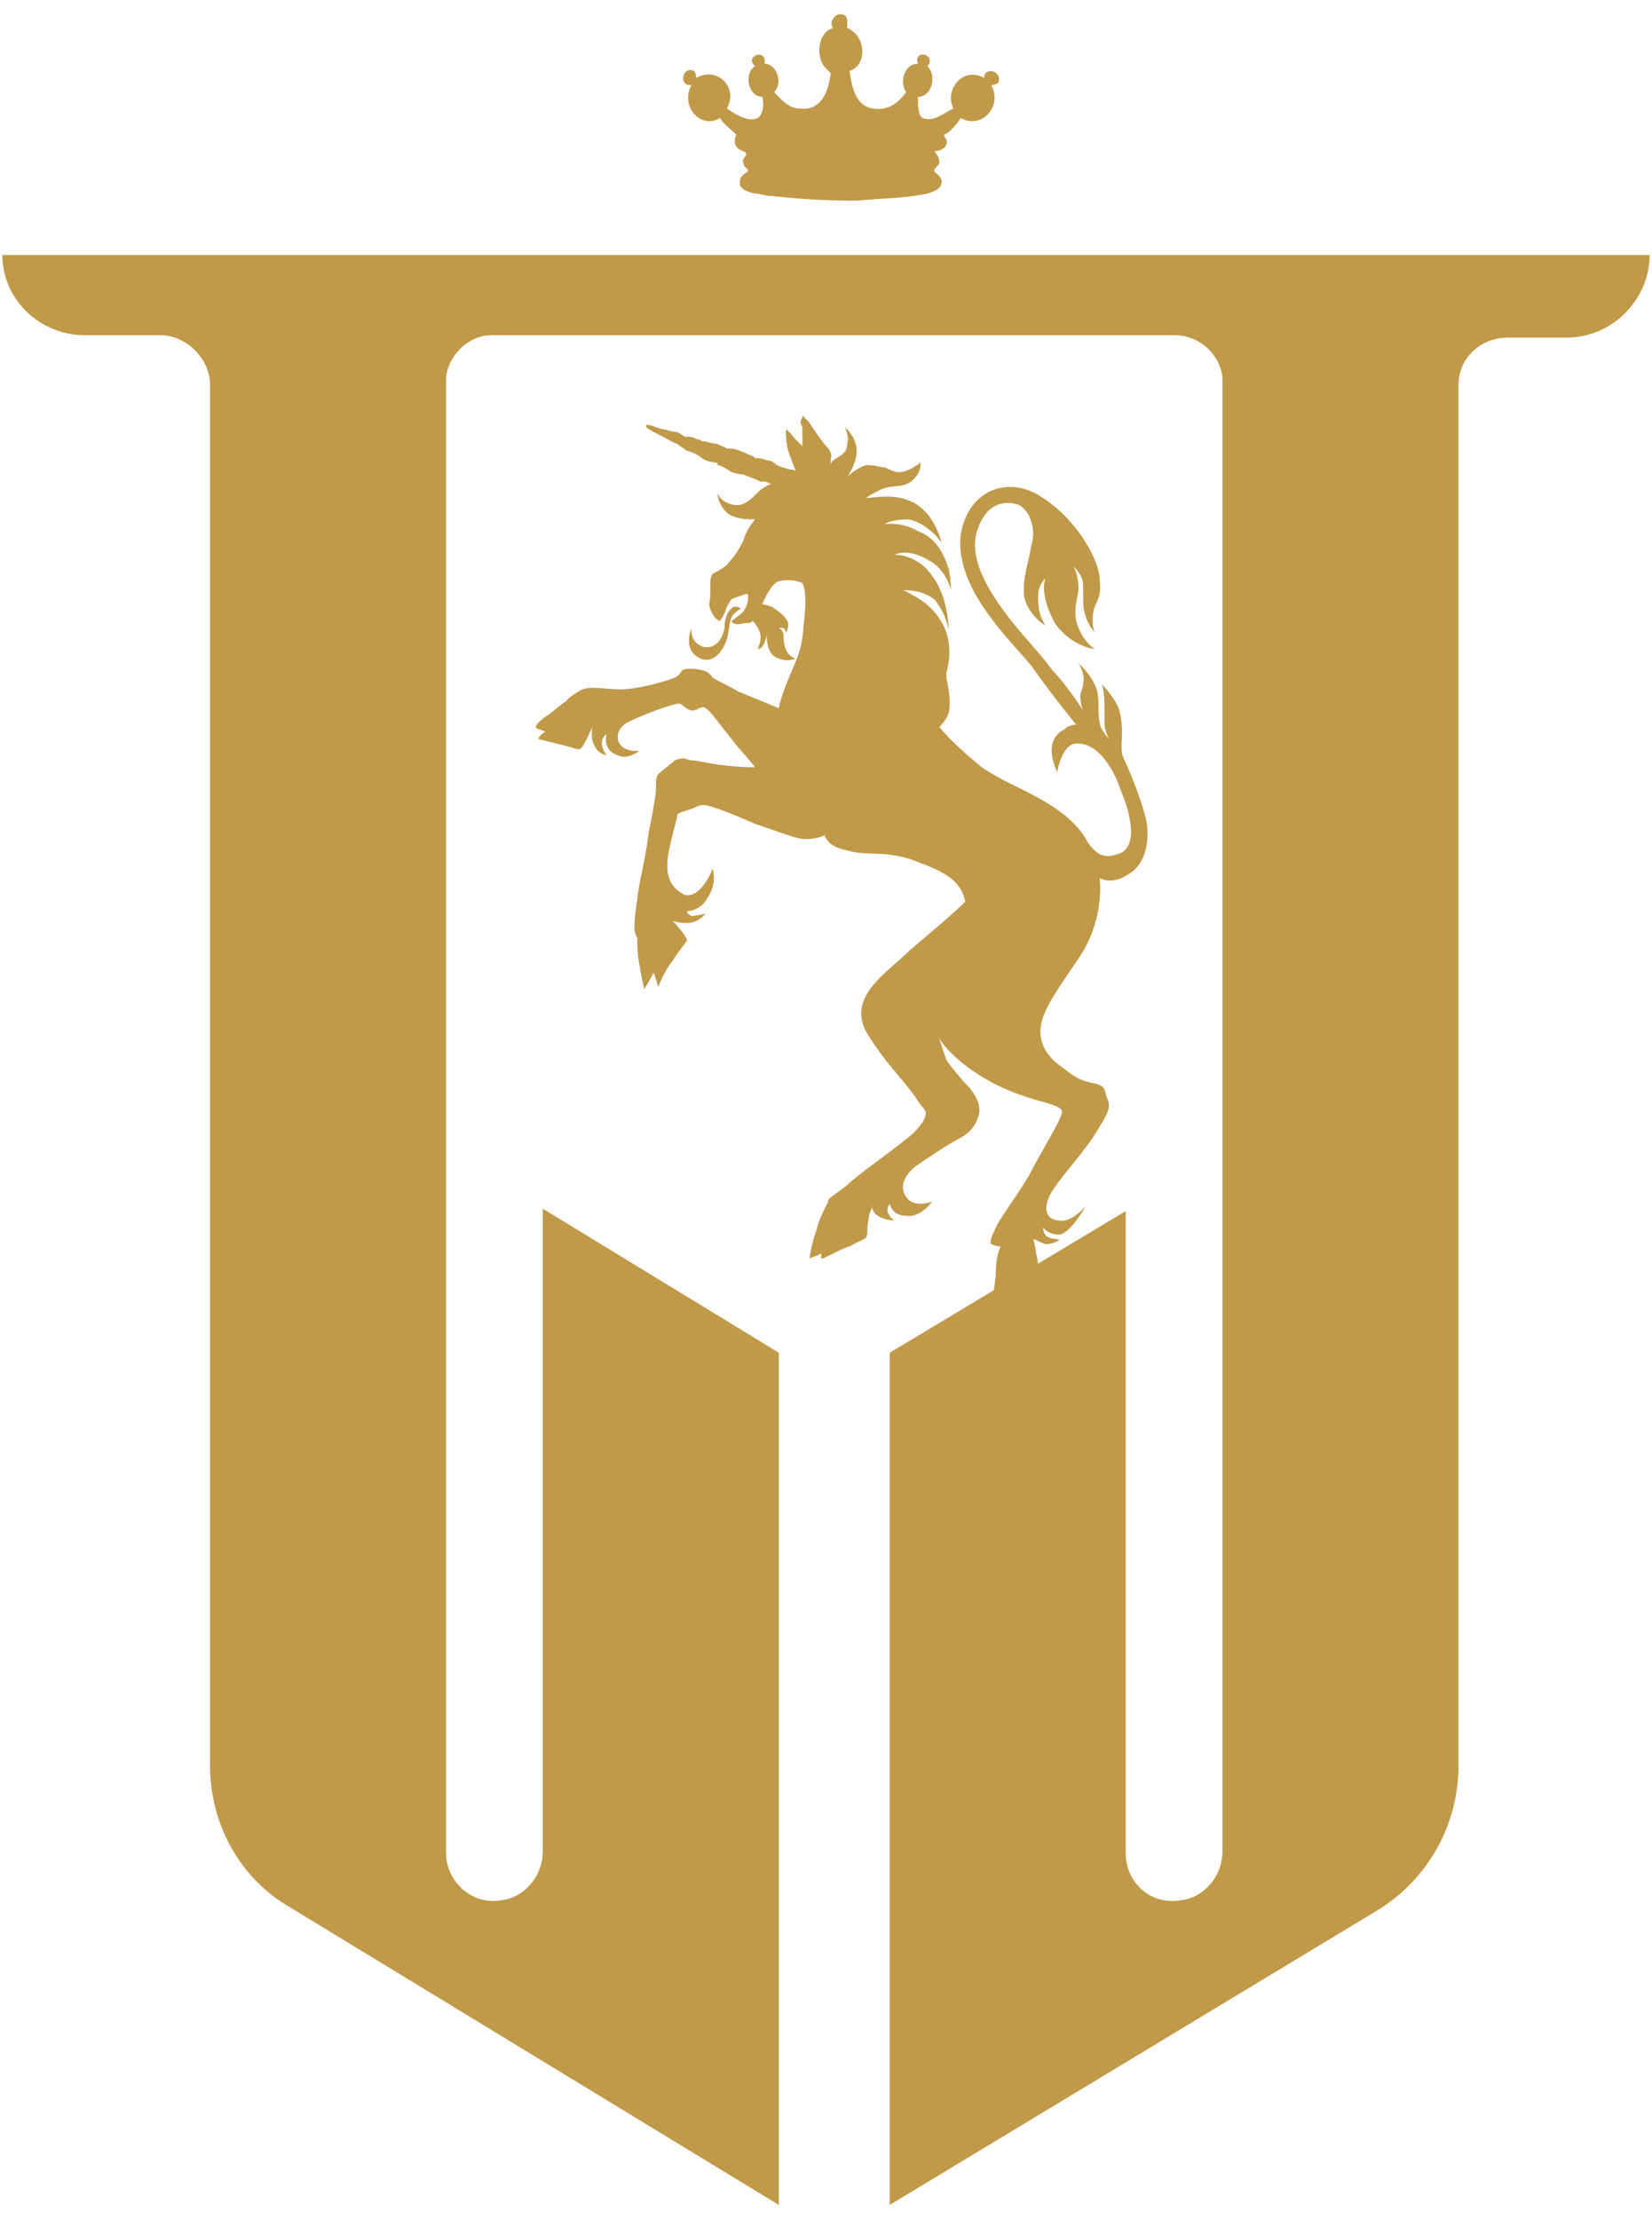 <svg version="1.2" xmlns="http://www.w3.org/2000/svg" viewBox="0 0 70 94" width="70" height="94"><style>.a{fill:#C09949}</style><path class="a" d="m69.9 10.8h-69.8c0 1.9 1.6 3.4 3.5 3.4h3.2c1.1 0 2.1 1 2.1 2.1v58.5c0 2.5 1.3 4.8 3.4 6l20.7 12.6v-36.1l-10-6.1v27.2c0 1.1-0.8 2-1.8 2.1-1.2 0.2-2.3-0.8-2.3-2v-62.4q0 0 0-0.1c0.1-1 1-1.8 1.9-1.8h29c1 0 1.9 0.8 2 1.8q0 0.1 0 0.1v62.3c0 1.1-0.8 2-1.8 2.1-1.3 0.2-2.3-0.8-2.3-2v-27.2l-10 6v36.1l20.7-12.5c2.1-1.3 3.4-3.6 3.4-6.1v-58.5c0-1.1 0.9-2 2.1-2h2.5c1.9 0 3.5-1.6 3.5-3.5z"/><path fill-rule="evenodd" class="a" d="m34 17.6c0 0 0.1 0.1 0.3 0.3 0.1 0.2 0.6 0.9 0.8 1.1 0.2 0.3 0.1 0.3 0.1 0.5 0 0 0 0.1 0 0.2q0-0.1 0.1-0.2c0.3-0.2 0.6-0.3 0.6-0.7 0.1-0.3-0.1-0.7-0.1-0.7 0 0 0.5 0.4 0.5 1 0 0.4-0.2 0.8-0.4 1.1 0.2-0.2 0.5-0.4 0.8-0.5 0.4 0 0.6 0.1 0.8 0.1 0.2 0.1 0.4 0.2 0.6 0.2 0.4 0 0.9-0.4 0.9-0.4 0 0 0.1 0.4-0.4 0.8-0.4 0.3-0.9 0.1-1.4 0.4-0.2 0.1-0.4 0.2-0.5 0.3 0.2 0 1.1-0.2 1.8 0.1 1.1 0.4 1.4 1.8 1.4 1.8 0 0-0.5-0.8-1.4-1-0.5 0-0.9 0.1-1 0.2q0 0 0 0c0.1 0 0.7-0.1 1.4 0.3 0.8 0.3 1.1 1 1.3 1.6 0.1 0.5 0.1 0.9 0.1 0.9 0 0-0.2-0.9-1-1.3-0.7-0.4-1.2-0.3-1.4-0.2 0.1 0 1 0 1.6 0.9 0.7 0.9 0.7 2.3 0.7 2.3 0 0-0.1-0.7-0.6-1.3-0.5-0.4-1.1-0.4-1.3-0.4 0.1 0.1 1 0.4 1.5 1.2 0.5 0.7 0.5 1.6 0.3 2.3q0 0.1 0 0.2c0.1 0.5 0.2 1 0.1 1.5q-0.1 0.3-0.4 0.6c0.6 0.7 1.2 1.2 1.8 1.7 0.9 0.6 1.3 0.7 2.4 1.3 0.9 0.5 1.7 1.1 2.1 1.9 0.3 0.4 0.6 0.7 1.2 0.5 0.9-0.2 0.7-1.5 0.2-2.7-0.4-1.2-1.1-2-1.8-2-0.7-0.1-0.9 1.2-0.9 1.2 0 0-0.7-1.3 0.3-1.8q0.2-0.2 0.5-0.2c-0.4-0.5-1.2-1.5-1.9-2.5-1.1-1.3-3.2-3.3-3-5.5 0.3-2 2.1-2.6 3.5-1.6 1.4 0.9 2.4 2.6 2.4 3.5 0.1 0.9-0.3 0.9-0.3 1.6 0 0.5 0.1 0.6 0.1 0.6 0 0-0.5-0.5-0.5-1.3 0-0.8 0-0.9-0.1-1.1-0.1-0.2-0.3-0.4-0.3-0.4 0 0 0.2 0.4 0.2 0.9 0 0.4-0.3 1 0 1.7 0.3 0.7 0.7 0.9 0.7 0.9 0 0-1-0.1-1.7-1.1-0.7-1.3-0.4-1.9-0.4-1.9 0 0-0.4 0.3-0.3 1 0 0.6 0.3 1 0.3 1 0 0-0.7-0.4-0.9-1.2-0.1-0.8 0.2-1.5 0.3-2.2 0.2-0.6 0-1.4-0.5-1.7-0.5-0.2-1.4-0.2-1.8 1.1-0.4 1.3 0.7 2.8 1.3 3.6 0.6 0.8 1.4 1.6 1.9 2.3 0.4 0.4 0.9 1.1 1.3 1.7q-0.1-0.2-0.1-0.4c-0.1-0.3 0.1-0.5 0.1-0.8 0.1-0.3-0.2-0.8-0.2-0.8 0 0 0.6 0.5 0.8 1.2 0.1 0.7 0 0.9 0.1 1.3 0 0.3 0.4 0.7 0.4 0.7 0 0-0.2-0.3-0.2-0.7 0-0.3 0-0.5 0-0.7 0-0.6-0.1-0.9-0.1-0.9 0 0 0.5 0.5 0.7 1 0.3 1 0 1.6 0.2 2.1 0.2 0.4 0.8 1.8 1 2.8 0.1 0.9-0.1 1.8-0.9 2.2-0.5 0.3-0.9 0.2-1.1 0.1 0.1 1.1-0.2 2.4-0.9 3.4-0.8 1.2-1.5 2.1-1.6 2.9-0.1 0.7 0.3 1.3 0.9 1.7 0.6 0.5 0.9 0.6 1.4 0.7 0.4 0.1 0.4 0.2 0.5 0.6 0.2 0.4 0.1 0.6-0.6 1.7-0.7 1-1.4 1.7-1.8 2.4-0.4 0.8 0 1.1 0.4 1.1 0.5 0.1 1.1-0.6 1.1-0.6 0 0-0.6 1.1-1.1 1.2-0.5 0-0.7-0.3-0.7-0.3 0 0 0 0.3 0.2 0.4 0.2 0.1 0.5 0.1 0.5 0.1 0 0-0.2 0.2-0.6 0.2-0.3-0.1-0.4-0.2-0.5-0.2 0 0.1 0.1 0.4 0.1 0.6 0.1 0.3 0.1 0.7 0.1 0.7-0.1 0.1-0.4 0.2-0.8 0.4-0.4 0.2-1 0.6-1.1 0.5 0 0 0.1-0.5 0.1-0.9 0-0.4 0.1-0.8 0.2-1-0.2 0-0.4-0.1-0.4-0.1-0.1-0.1 0.1-0.5 0.2-0.7 0.1-0.3 0.8-1.2 1.4-2.2 0.5-1 1.4-2.4 1.4-2.7 0-0.3-0.9-0.4-1.7-0.7-0.9-0.3-2.1-0.9-3-1.8q-0.3-0.3-0.5-0.6c0.1 0.3 0.2 0.6 0.3 0.9 0.2 0.3 0.7 0.9 1 1.2 0.3 0.4 0.4 0.6 0.4 1-0.1 0.5-0.3 0.8-0.8 1.1-0.6 0.3-1.3 0.8-1.9 1.2-0.5 0.4-0.7 0.9-0.4 1.3 0.3 0.5 1.1 0.2 1.1 0.2 0 0-0.5 0.7-1.1 0.6-0.6 0-0.7-0.5-0.7-0.5 0 0-0.1 0.1-0.1 0.3 0.1 0.3 0.3 0.4 0.3 0.4 0 0-0.4 0-0.7-0.2-0.2-0.1-0.3-0.4-0.2-0.4-0.1 0.1-0.2 0.4-0.2 0.6-0.1 0.4 0 0.6-0.1 0.7 0 0.1-0.4 0.2-0.7 0.4-0.4 0.1-1.2 0.6-1.2 0.5 0 0 0-0.1 0-0.2-0.2 0.1-0.5 0.2-0.5 0.2 0 0 0.1-0.7 0.3-1.2 0.1-0.5 0.5-1.2 0.5-1.2-0.1-0.1 0.3-0.3 0.8-0.7 0.5-0.5 2-1.5 2.8-2.2 0.8-0.8 0.5-1 0.3-1.2-0.6-1-1.4-1.6-2.3-3.1-0.8-1.5 0.9-2.5 1.8-3.4 0.7-0.6 1.9-1.6 2.4-2.1-0.2-1.1-1.3-1.4-2.3-1.8-1.3-0.4-1.8-0.1-2.8-0.4-0.9-0.2-0.8-0.7-0.9-0.6-0.2 0.1-0.7 0.2-1.1 0.1-0.4-0.1-0.9-0.3-1.8-0.6-0.9-0.4-1.9-0.8-2.2-0.8-0.2 0-0.3 0.1-0.6 0.2-0.3 0.1-0.4 0.1-0.5 0.2 0 0.2-0.3 1.1-0.4 1.8-0.1 0.8 0.1 1.3 0.7 1.6 0.7 0.2 1.2-1.1 1.2-1.1 0 0 0.2 0.6-0.2 1.2-0.3 0.6-0.9 0.6-0.9 0.6 0 0 0 0.1 0.2 0.2 0.2 0 0.6-0.1 0.6-0.1 0 0-0.3 0.4-0.8 0.4-0.4 0-0.6-0.1-0.6-0.1 0.2 0.2 0.6 0.7 0.6 0.8 0.1 0-0.3 0.4-0.6 0.9-0.4 0.5-0.6 1.1-0.6 1.1 0 0-0.1-0.3-0.2-0.6-0.1 0.2-0.4 0.7-0.4 0.7 0 0-0.1-0.4-0.2-1-0.1-0.5-0.1-1-0.1-1.2-0.2-0.2-0.1-0.9 0-1.6 0.1-0.9 0.3-1.4 0.5-2.9 0.3-1.5 0.3-1.7 0.3-2 0-0.4 0.1-0.4 0.2-0.5 0.1-0.1 0.4-0.3 0.6-0.5 0.3-0.1 0.4-0.1 0.6 0 0.1 0 0.2 0 0.7 0.1 0.5 0.1 1.3 0.2 2.1 0.2-0.4-0.5-0.8-0.9-1-1.2-0.5-0.6-0.9-1.2-1.1-1.3-0.1-0.1-0.2 0-0.3 0q-0.1 0.1-0.3 0.1c-0.3-0.1-0.3-0.2-0.5-0.3-0.3 0-1.6 0.5-2 0.7-0.5 0.2-0.7 0.5-0.6 0.9 0.2 0.5 0.9 0.4 0.9 0.4 0 0-0.5 0.4-0.9 0.2-0.7-0.2-0.5-0.9-0.5-0.9 0 0-0.2 0.1-0.2 0.4 0 0.2 0.2 0.5 0.2 0.5 0 0-0.4-0.1-0.5-0.4-0.2-0.3-0.1-0.8-0.1-0.8 0 0-0.4 0.9-0.5 0.9-0.1 0.1-0.2 0-0.6-0.1-0.4-0.1-1.2-0.3-1.2-0.3 0 0 0.1-0.2 0.3-0.3-0.1-0.1-0.4-0.1-0.4-0.2 0-0.1 0.2-0.3 0.5-0.5 0.3-0.2 0.6-0.5 0.8-0.6 0-0.1 0.5-0.4 0.5-0.4 0.4-0.3 1-0.1 1.8-0.1 0.8 0 2.1-0.4 2.3-0.5 0.2-0.1 0.3-0.3 0.3-0.3 0.1-0.1 0.5-0.1 0.9 0 0.3 0.1 0.3 0.2 0.4 0.3 0.1 0.1 0.6 0.3 1.1 0.6 0.5 0.2 1.7 0.7 1.7 0.7 0.1-0.5 0.3-1 0.6-1.7 0.4-0.9 0.4-1.2 0.5-2.3 0.1-1-0.1-1.3-0.1-1.3 0 0-0.4-0.2-0.9-0.1-0.3 0-0.6 0.5-0.8 1q0.1 0 0.4 0.1c0.3 0.2 0.6 0.4 0.7 0.7 0 0.3-0.1 0.4-0.1 0.4 0 0 0-0.1-0.1-0.2-0.1 0-0.2 0-0.2 0 0 0 0.2 0.1 0.2 0.3 0 0.1 0 0.4 0.1 0.6 0.1 0.3 0.4 0.4 0.4 0.4 0 0-0.4 0.2-0.9-0.1-0.4-0.3-0.3-1.1-0.3-1.1 0 0 0 0.3-0.1 0.5-0.1 0.3-0.3 0.3-0.3 0.3 0 0 0.2-0.4 0.1-0.7-0.1-0.3-0.3-0.5-0.3-0.5-0.1 0.1-0.2 0.1-0.4 0.1-0.3 0.1-0.5 0-0.5-0.1 0 0 0.3-0.2 0.5-0.4 0.2-0.3 0.2-0.5 0.2-0.7 0-0.1-0.2 0-0.5 0.1-0.3 0.1-0.2 0.1-0.4 0.4-0.1 0.3-0.2 0.5-0.3 0.6-0.1 0-0.3-0.2-0.4-0.5-0.1-0.2 0-0.4 0-0.6 0-0.2 0-0.4 0-0.5 0-0.2 0-0.2 0.1-0.4 0.2-0.1 0.6-0.3 0.7-0.5 0.2-0.2 0.4-0.5 0.6-0.9 0.1-0.4 0.4-0.8 0.5-0.9-0.3 0-0.7 0-1.1-0.2-0.5-0.4-0.5-0.9-0.5-0.9 0 0 0.2 0.5 0.9 0.5 0.5-0.1 0.7-0.5 1-0.7 0.3-0.2 0.4-0.2 0.4-0.2-0.1 0-0.2-0.1-0.3-0.1 0 0-0.1 0-0.2 0-0.1-0.1-0.5-0.2-0.7-0.3 0 0-0.2 0-0.5-0.1-0.3-0.2-0.5-0.3-0.6-0.3q0-0.1 0-0.1c0 0-0.2 0-0.5-0.1-0.2-0.1-0.4-0.3-0.5-0.3 0 0-0.2-0.1-0.3-0.1-0.1-0.1-0.3-0.2-0.4-0.3q0 0 0 0c-0.1 0-0.4-0.2-0.8-0.4-0.4-0.2-0.6-0.3-0.5-0.4 0 0 0.2 0 0.4 0.1 0.3 0.1 0.4 0.1 0.4 0.1q0 0 0.1 0.1l-0.1-0.1c0 0 0.3 0.1 0.5 0.1 0.2 0.1 0.3 0.2 0.3 0.2q0 0 0.1 0c0.1 0 0.3 0 0.4 0.1 0.2 0 0.2 0.1 0.3 0.1q0 0 0 0 0 0 0.1 0c0 0 0.3 0.1 0.5 0.1 0.1 0.1 0.3 0.1 0.4 0.2 0 0 0.1 0 0.1 0 0 0 0 0 0.1 0 0.1 0 0.4 0.1 0.6 0.2 0.2 0.1 0.3 0.1 0.4 0.2 0 0 0 0 0 0.1 0 0 0-0.1 0-0.1 0 0 0.3 0 0.5 0.1 0.2 0 0.3 0.1 0.4 0.2 0 0 0 0 0 0q0 0 0 0c0 0 0.5 0.2 0.7 0.2 0 0 0.1 0 0.1 0.1v-0.1c0 0-0.2-0.5-0.3-0.8-0.1-0.3-0.1-0.8-0.1-0.9 0.1 0 0.3 0.3 0.4 0.4q0.2 0.2 0.3 0.3 0-0.3 0-0.6c0 0 0-0.1 0-0.2-0.1-0.2-0.1-0.3 0-0.4zm-2.9 8.4c-0.3 0.3-0.1 0.9-0.5 1.5-0.3 0.5-0.8 0.6-1.2 0.2-0.4-0.4-0.1-1.1-0.1-1.1 0 0-0.1 0.6 0.5 0.8 0.4 0.1 0.8-0.2 0.9-0.8 0-0.5 0.2-0.8 0.4-0.9 0 0 0.1 0 0.1 0 0.1 0 0.2 0.1 0.2 0.1 0 0-0.1 0-0.3 0.2z"/><path class="a" d="m29.3 3.6c-0.5 0.9 0.4 1.9 1.2 1.4 0.2 0.3 0.5 0.5 0.7 0.7-0.1 0.2-0.1 0.5 0.1 0.6 0.1 0.1 0.3 0.1 0.3 0.2 0.1 0.1-0.2 0.2-0.1 0.4q0 0.1 0.1 0.2c0 0 0.1 0.1 0.1 0.1 0 0.1-0.1 0.1-0.2 0.2 0 0-0.1 0.1-0.1 0.1-0.2 0.5 0.2 0.6 0.6 0.7 0.2 0 0.4 0.1 0.7 0.1q1.7 0.2 3.6 0.2c1-0.1 2.1-0.1 3-0.3 0.3-0.1 0.6-0.2 0.6-0.5 0-0.3-0.4-0.4-0.3-0.5 0-0.1 0.2-0.2 0.2-0.3 0-0.3-0.1-0.3-0.2-0.5 0.3 0 0.6-0.2 0.5-0.5 0 0-0.1-0.1-0.1-0.2 0 0 0.2-0.1 0.2-0.1 0.2-0.2 0.4-0.4 0.5-0.6 0.9 0.5 1.8-0.5 1.3-1.4q0.2 0 0.3-0.1c0.2-0.5-0.6-0.7-0.6-0.2-0.9-0.5-1.7 0.5-1.3 1.3-0.3 0.1-0.8 0.6-1.3 0.4-0.2-0.1-0.2-0.5-0.2-0.9 0.6 0 0.8-0.9 0.4-1.3 0 0 0.1-0.1 0.1-0.2 0-0.4-0.7-0.4-0.5 0.1-0.6 0-0.8 0.8-0.5 1.2-0.3 0.4-0.7 0.8-1.4 0.7-0.7-0.1-0.9-0.8-1-1.6 0.7-0.2 0.7-1.3 0.1-1.7 0 0-0.1-0.1-0.2-0.1 0-0.1 0-0.2 0-0.3 0-0.2-0.1-0.3-0.3-0.3-0.2 0-0.5 0.3-0.3 0.6-0.6 0.1-0.8 1.2-0.3 1.7 0 0 0.1 0.1 0.2 0.2-0.1 0.8-0.4 1.6-1.3 1.5-0.5 0-0.8-0.4-1.1-0.7 0.4-0.4 0.1-1.2-0.4-1.2 0.1-0.7-0.9-0.3-0.4 0.1-0.5 0.3-0.3 1.3 0.3 1.3 0.1 0.4 0 0.8-0.2 0.9-0.4 0.2-1-0.2-1.3-0.4 0.5-0.9-0.4-1.8-1.3-1.3q0-0.2-0.1-0.3c-0.5-0.2-0.6 0.6-0.2 0.6z"/></svg>